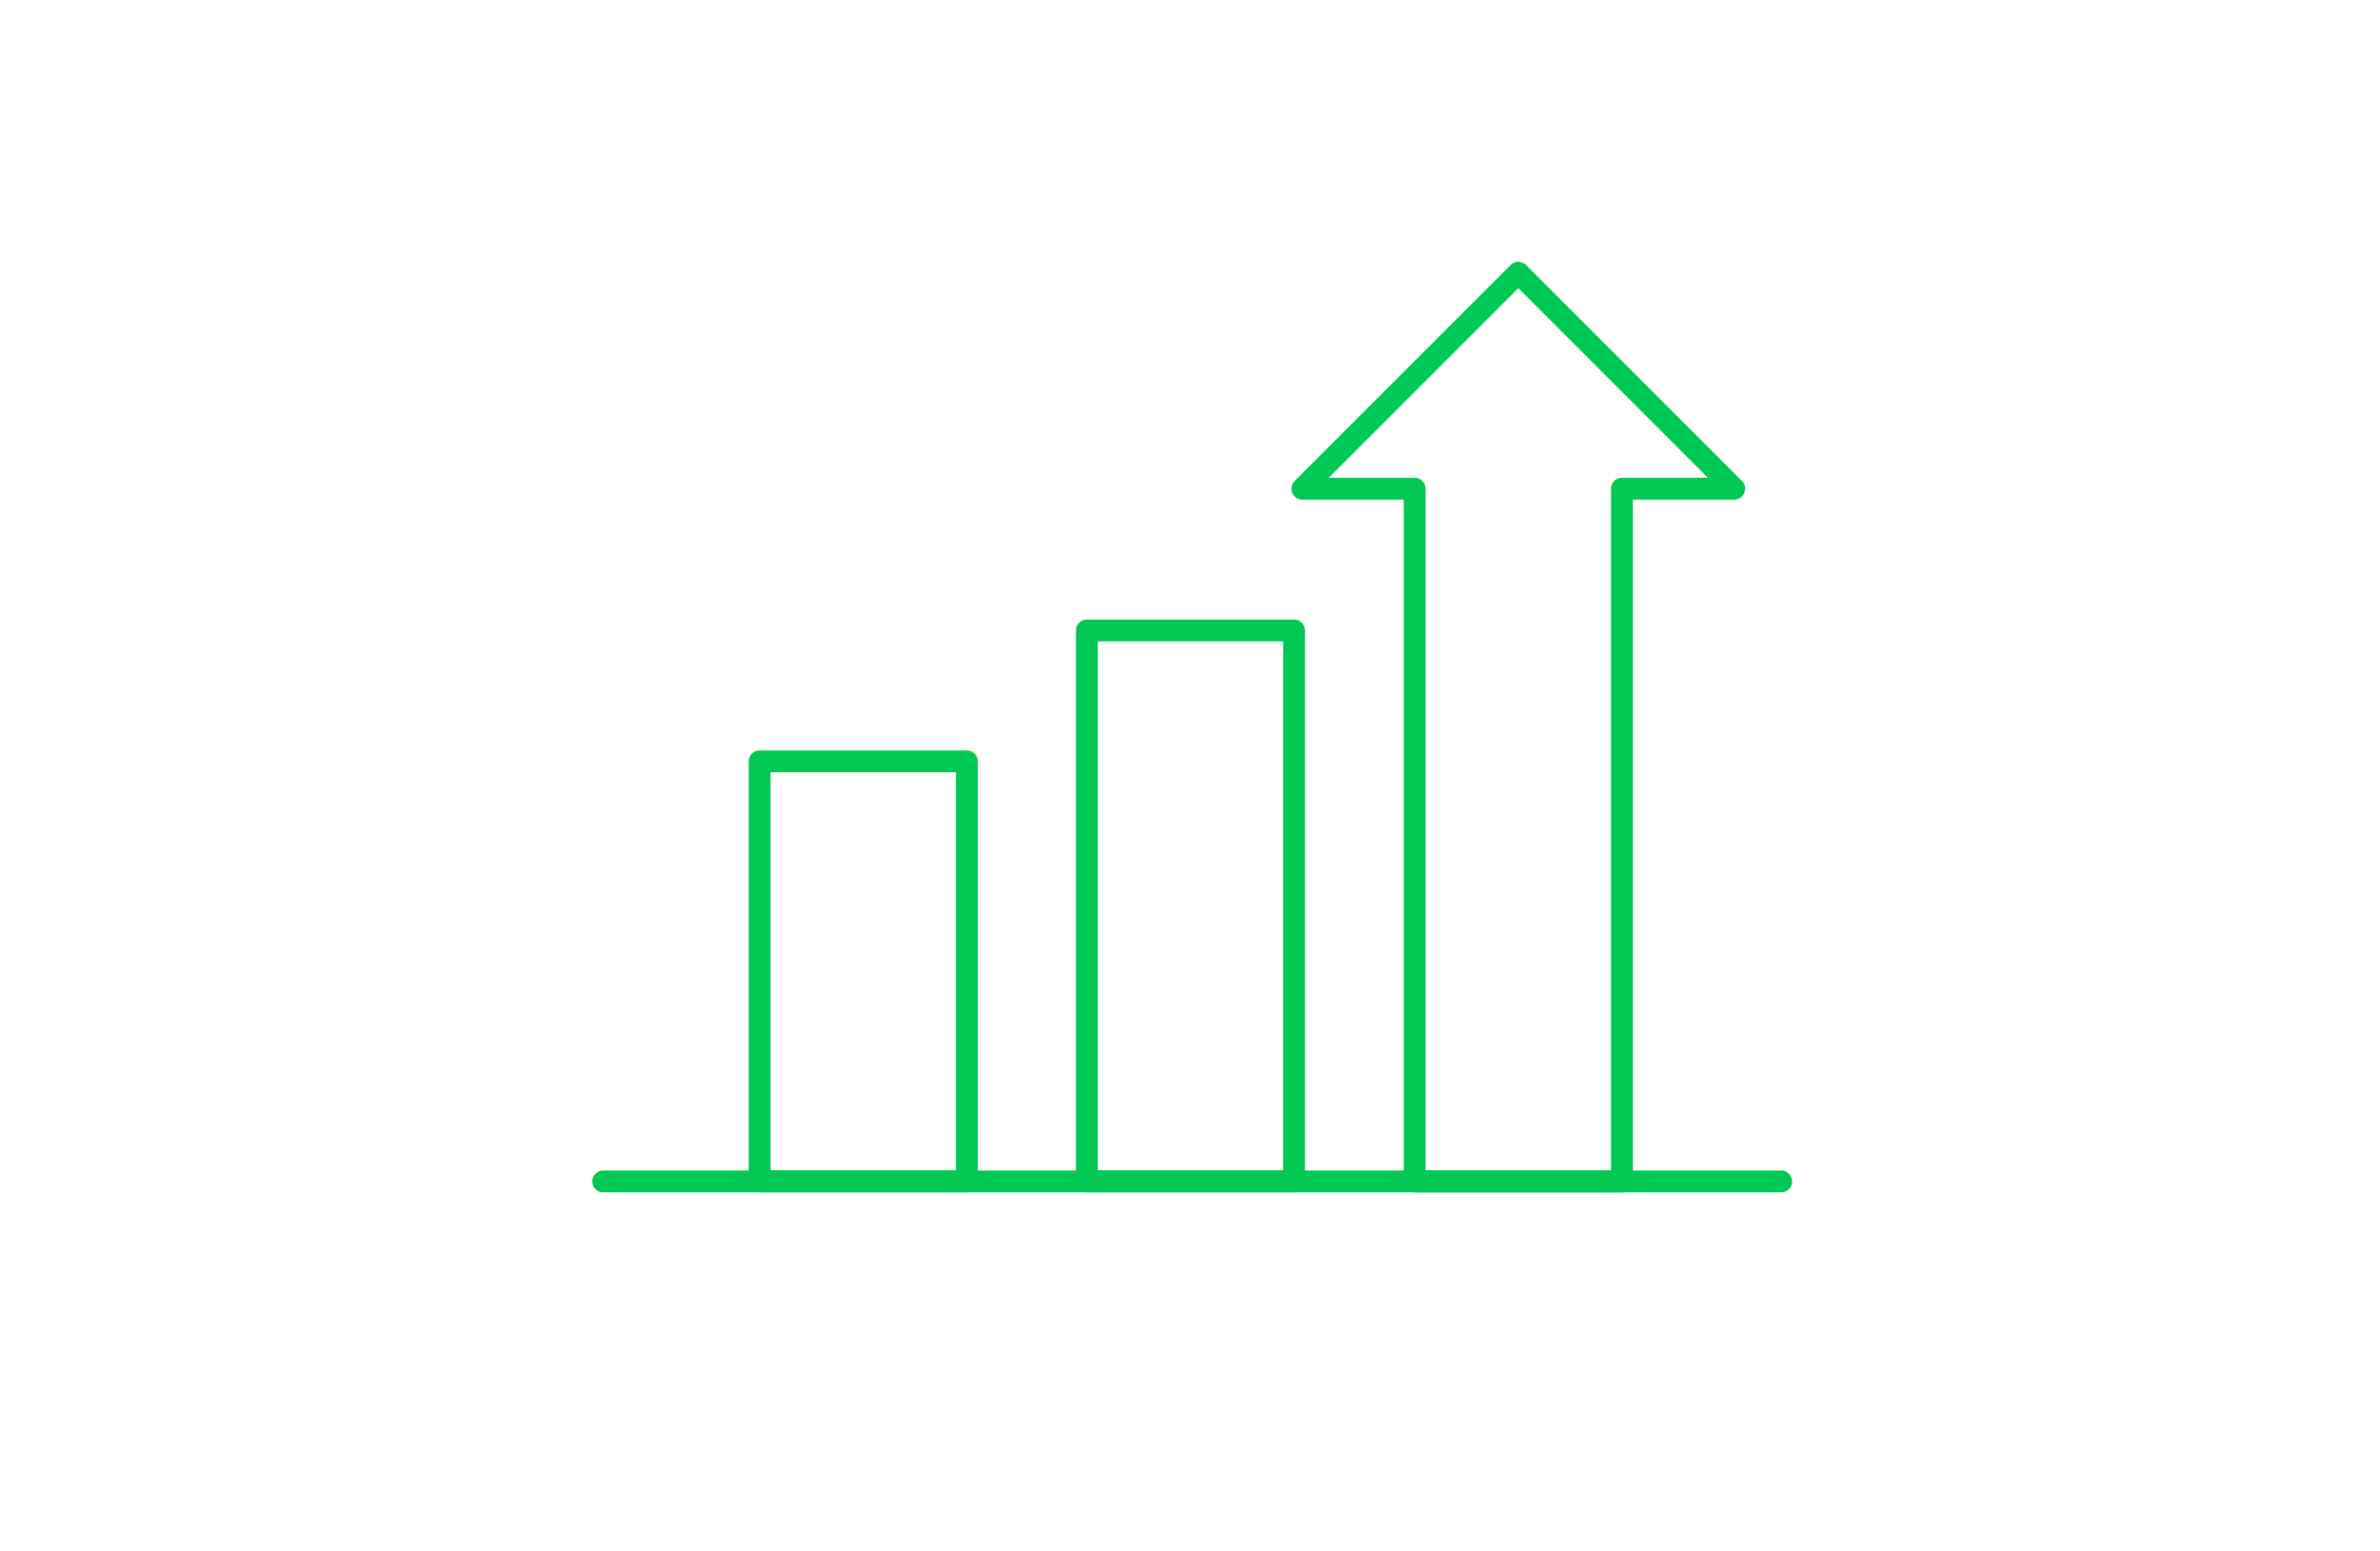 <svg version="1.1"
	 xmlns="http://www.w3.org/2000/svg" xmlns:xlink="http://www.w3.org/1999/xlink"
	 x="0px" y="0px" width="218.2px" height="142.2px" viewBox="0 0 218.2 142.2" style="enable-background:new 0 0 218.2 142.2;"
	 xml:space="preserve">
<style>
	.productivity-icon-00{fill:none;}
	.productivity-icon-01{fill:none;stroke:#00C853;stroke-width:2px;stroke-linecap:round;stroke-linejoin:round;stroke-miterlimit:10;}
</style>
<defs>
</defs>
<g>
	<rect class="productivity-icon-00" width="218.2" height="142.2"/>
	<g>
		<line class="productivity-icon-01" x1="55.3" y1="108.3" x2="163.3" y2="108.3"/>
		<g>

				<rect x="59.9" y="79.5" transform="matrix(6.123234e-17 -1 1 6.123234e-17 -9.858 168.194)" class="productivity-icon-01" width="38.5" height="19"/>

				<rect x="83.9" y="73.5" transform="matrix(6.123234e-17 -1 1 6.123234e-17 26.142 192.194)" class="productivity-icon-01" width="50.5" height="19"/>
			<polygon class="productivity-icon-01" points="159,44.8 139.2,25 119.4,44.8 129.7,44.8 129.7,108.3 148.7,108.3 148.7,44.8 			"/>
		</g>
	</g>
</g>
</svg>
